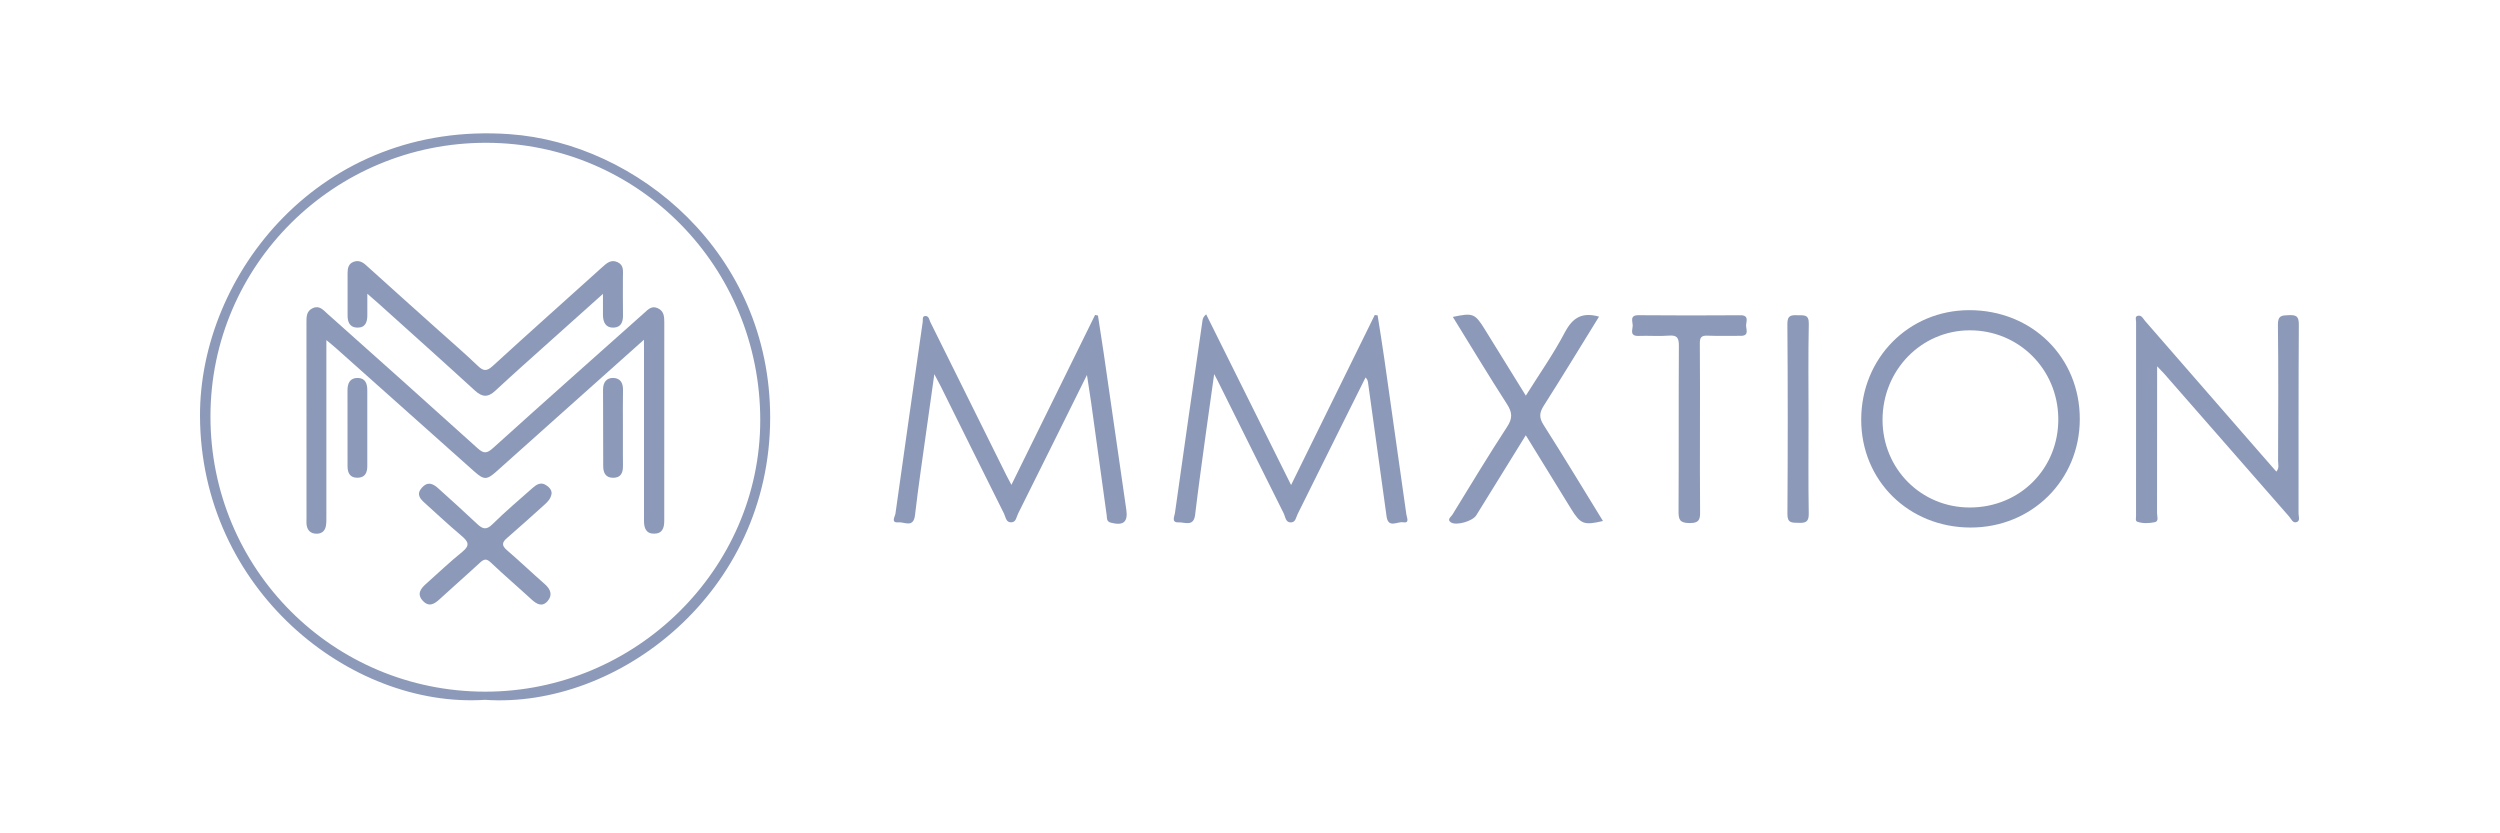 <svg width="600" height="200" viewBox="0 0 600 200" fill="none" xmlns="http://www.w3.org/2000/svg">
<path d="M116.38 167.959C83.95 170.059 48.12 141.389 48 99.809C47.9 65.939 76.87 28.959 122.31 32.199C152.91 34.379 184.85 60.719 184.84 100.239C184.83 142.239 148.34 170.159 116.38 167.959ZM116.44 165.999C152.57 166.019 182.42 136.589 182.46 100.919C182.5 64.019 153.22 34.329 116.73 34.269C80.21 34.209 50.55 63.599 50.51 99.879C50.46 136.499 79.87 165.979 116.44 165.999Z" fill="#8C99B8"/>
<path d="M260.87 89.989C255.15 101.519 249.76 112.419 244.32 123.309C243.94 124.069 243.89 125.279 242.76 125.359C241.42 125.449 241.37 124.079 240.97 123.279C235.89 113.129 230.86 102.949 225.81 92.779C225.41 91.969 224.97 91.189 224.24 89.799C223.59 94.409 223.01 98.419 222.46 102.439C221.48 109.509 220.42 116.559 219.6 123.639C219.23 126.789 217.03 125.229 215.66 125.359C213.69 125.549 214.81 123.969 214.91 123.259C217.05 107.899 219.26 92.549 221.46 77.199C221.53 76.699 221.25 75.849 222.12 75.839C222.95 75.839 223.01 76.739 223.28 77.299C229.37 89.539 235.44 101.789 241.51 114.029C241.84 114.689 242.2 115.349 242.74 116.369C249.52 102.589 256.17 89.089 262.82 75.589C263.05 75.639 263.28 75.679 263.51 75.729C263.97 78.719 264.44 81.699 264.88 84.689C266.7 97.249 268.5 109.809 270.32 122.369C270.74 125.299 269.58 126.229 266.59 125.439C265.52 125.159 265.7 124.339 265.61 123.689C264.34 114.659 263.12 105.619 261.87 96.579C261.58 94.609 261.27 92.649 260.87 89.989Z" fill="#8C99B8"/>
<path d="M291.4 89.778C290.68 94.939 290.02 99.489 289.4 104.048C288.52 110.538 287.6 117.038 286.83 123.538C286.48 126.508 284.33 125.298 282.86 125.368C281.04 125.448 281.88 123.908 281.98 123.168C284.12 107.888 286.33 92.618 288.54 77.349C288.62 76.799 288.59 76.189 289.48 75.439C296.24 89.019 302.94 102.498 309.86 116.408C316.69 102.518 323.32 89.058 329.94 75.599C330.17 75.629 330.4 75.659 330.63 75.689C331.18 79.219 331.76 82.739 332.26 86.278C334.03 98.678 335.78 111.088 337.53 123.488C337.64 124.268 338.39 125.628 336.71 125.348C335.38 125.118 333.19 126.868 332.78 123.958C331.3 113.278 329.82 102.588 328.34 91.909C328.29 91.519 328.24 91.129 327.74 90.579C325.92 94.228 324.1 97.868 322.28 101.528C318.67 108.808 315.07 116.088 311.44 123.358C311.05 124.128 310.97 125.338 309.85 125.378C308.52 125.428 308.51 124.058 308.11 123.248C302.98 113.018 297.91 102.768 292.81 92.528C292.47 91.788 292.08 91.079 291.4 89.778Z" fill="#8C99B8"/>
<path d="M472.93 126.608C458.07 126.588 446.68 115.348 446.69 100.708C446.7 85.959 458.07 74.448 472.63 74.439C487.72 74.428 499.2 85.778 499.15 100.638C499.11 115.258 487.62 126.628 472.93 126.608ZM472.8 121.798C484.85 121.768 494.13 112.398 493.99 100.408C493.86 88.558 484.48 79.249 472.71 79.278C461.09 79.308 451.8 88.859 451.81 100.778C451.83 112.548 461.09 121.828 472.8 121.798Z" fill="#8C99B8"/>
<path d="M517.71 87.909C517.71 100.069 517.72 111.619 517.69 123.169C517.69 123.919 518.19 125.119 517.13 125.329C515.78 125.589 514.31 125.689 512.96 125.219C512.44 125.039 512.65 124.329 512.65 123.859C512.64 108.319 512.64 92.789 512.66 77.249C512.66 76.739 512.31 75.939 513.11 75.779C514 75.589 514.35 76.489 514.81 77.019C523.71 87.219 532.59 97.439 541.48 107.649C543.06 109.469 544.65 111.279 546.32 113.189C547.08 112.349 546.74 111.409 546.74 110.589C546.77 99.709 546.84 88.819 546.7 77.939C546.67 75.669 547.68 75.699 549.33 75.639C551.07 75.569 551.73 75.879 551.72 77.879C551.62 92.999 551.67 108.119 551.65 123.239C551.65 123.929 552.07 124.929 551.29 125.269C550.29 125.699 549.92 124.569 549.41 123.989C539.39 112.559 529.38 101.109 519.38 89.659C518.95 89.189 518.5 88.749 517.71 87.909Z" fill="#8C99B8"/>
<path d="M383.77 75.989C379.33 83.169 375 90.309 370.51 97.359C369.45 99.029 369.33 100.219 370.45 101.969C375.3 109.589 379.96 117.319 384.71 125.039C380.14 126.119 379.34 125.819 377.04 122.089C373.47 116.319 369.92 110.529 366.19 104.459C362.11 111.059 358.2 117.369 354.3 123.679C353.43 125.089 349.49 126.239 348.2 125.359C347.2 124.679 348.25 124.049 348.56 123.549C352.9 116.479 357.18 109.369 361.71 102.429C363.06 100.369 362.96 98.979 361.67 96.979C357.24 90.099 353.02 83.079 348.68 76.059C353.52 75.029 353.99 75.219 356.38 79.089C359.59 84.289 362.81 89.479 366.2 94.959C369.46 89.739 372.86 84.919 375.58 79.739C377.43 76.239 379.69 74.849 383.77 75.989Z" fill="#8C99B8"/>
<path d="M407.99 102.859C407.99 109.419 407.95 115.989 408.02 122.549C408.04 124.399 408.05 125.559 405.49 125.539C403.1 125.519 402.84 124.679 402.85 122.659C402.93 109.449 402.85 96.239 402.93 83.029C402.94 81.149 402.57 80.379 400.52 80.549C398.12 80.749 395.69 80.519 393.28 80.619C390.96 80.709 391.9 79.019 391.85 78.019C391.8 77.059 391.13 75.629 393.25 75.649C401.41 75.729 409.56 75.709 417.72 75.659C419.84 75.649 419.07 77.169 419.06 78.109C419.05 79.049 419.88 80.629 417.75 80.599C415.09 80.559 412.42 80.669 409.76 80.559C408.3 80.499 407.94 81.029 407.96 82.409C408.03 89.239 407.99 96.049 407.99 102.859Z" fill="#8C99B8"/>
<path d="M434.05 100.629C434.05 108.189 433.97 115.739 434.1 123.299C434.14 125.419 433.18 125.519 431.57 125.479C430.05 125.439 428.96 125.569 428.98 123.359C429.08 108.159 429.09 92.969 428.97 77.769C428.95 75.579 429.96 75.609 431.5 75.659C432.93 75.699 434.16 75.409 434.11 77.709C433.95 85.349 434.05 92.989 434.05 100.629Z" fill="#8C99B8"/>
<path d="M154.55 81.529C147.74 87.599 141.32 93.329 134.9 99.069C129.63 103.779 124.37 108.509 119.09 113.199C116.82 115.219 116.14 115.209 113.81 113.139C102.77 103.299 91.73 93.439 80.68 83.599C80.08 83.059 79.45 82.559 78.33 81.619C78.33 82.979 78.33 83.829 78.33 84.679C78.33 97.729 78.33 110.779 78.33 123.829C78.33 124.659 78.36 125.509 78.2 126.309C77.95 127.509 77.13 128.139 75.86 128.089C74.6 128.039 73.85 127.359 73.62 126.159C73.51 125.599 73.56 124.999 73.56 124.419C73.56 108.789 73.56 93.169 73.55 77.539C73.55 76.089 73.48 74.659 75.1 73.939C76.68 73.239 77.61 74.429 78.56 75.279C90.6 86.019 102.64 96.749 114.61 107.569C116.12 108.929 116.86 108.859 118.35 107.509C130.38 96.639 142.52 85.889 154.62 75.099C155.56 74.259 156.41 73.289 157.88 73.979C159.36 74.669 159.43 75.969 159.43 77.349C159.42 93.059 159.42 108.769 159.42 124.479C159.42 124.649 159.42 124.809 159.42 124.979C159.42 126.629 159.02 128.049 157.03 128.079C155.04 128.109 154.57 126.729 154.56 125.059C154.55 121.489 154.56 117.909 154.56 114.339C154.56 104.369 154.56 94.389 154.56 84.419C154.55 83.609 154.55 82.819 154.55 81.529Z" fill="#8C99B8"/>
<path d="M144.71 70.528C140.38 74.409 136.37 77.978 132.38 81.569C127.86 85.629 123.31 89.648 118.87 93.778C117.1 95.428 115.73 95.338 113.97 93.728C106.31 86.709 98.55 79.788 90.83 72.829C90.1 72.168 89.35 71.538 88.16 70.499C88.16 72.549 88.15 74.069 88.16 75.599C88.18 77.288 87.69 78.678 85.73 78.629C83.96 78.588 83.41 77.319 83.42 75.698C83.44 72.288 83.43 68.888 83.42 65.478C83.42 64.319 83.68 63.269 84.86 62.839C85.95 62.438 86.89 62.769 87.8 63.599C93.59 68.849 99.42 74.049 105.24 79.269C108.4 82.099 111.61 84.868 114.67 87.799C116 89.069 116.78 89.178 118.24 87.849C126.94 79.879 135.77 72.038 144.53 64.129C145.62 63.148 146.66 62.178 148.25 62.938C149.79 63.669 149.5 65.118 149.5 66.428C149.51 69.499 149.46 72.579 149.52 75.648C149.55 77.299 149.02 78.549 147.29 78.629C145.4 78.719 144.74 77.368 144.71 75.668C144.69 74.109 144.71 72.569 144.71 70.528Z" fill="#8C99B8"/>
<path d="M132.39 118.399C132.22 119.689 131.44 120.439 130.63 121.169C127.66 123.829 124.71 126.519 121.69 129.119C120.45 130.179 120.37 130.929 121.67 132.049C124.75 134.699 127.7 137.519 130.76 140.199C132.17 141.439 132.67 142.839 131.41 144.279C130.11 145.759 128.79 144.989 127.56 143.859C124.32 140.879 120.96 138.019 117.78 134.989C116.68 133.939 116.08 134.219 115.14 135.089C111.97 138.029 108.71 140.859 105.53 143.789C104.23 144.989 102.94 145.769 101.48 144.189C100.01 142.609 100.91 141.319 102.2 140.169C105.12 137.569 107.95 134.869 110.98 132.419C112.91 130.859 112.34 129.939 110.79 128.619C107.75 126.049 104.82 123.329 101.87 120.649C100.75 119.629 99.9 118.579 101.24 117.059C102.61 115.499 103.88 116.039 105.11 117.139C108.26 119.969 111.41 122.819 114.49 125.719C115.75 126.909 116.67 127.329 118.18 125.829C121.24 122.789 124.56 120.009 127.79 117.139C128.68 116.349 129.71 115.639 130.93 116.359C131.68 116.809 132.4 117.469 132.39 118.399Z" fill="#8C99B8"/>
<path d="M149.5 102.869C149.5 105.859 149.48 108.849 149.51 111.829C149.53 113.459 149.02 114.649 147.19 114.669C145.36 114.689 144.77 113.469 144.77 111.869C144.74 105.729 144.72 99.589 144.73 93.449C144.73 91.819 145.54 90.629 147.25 90.709C148.95 90.789 149.56 91.989 149.52 93.649C149.46 96.719 149.5 99.789 149.5 102.869Z" fill="#8C99B8"/>
<path d="M88.15 102.869C88.15 105.859 88.13 108.849 88.15 111.829C88.16 113.469 87.6 114.639 85.8 114.659C83.981 114.679 83.41 113.499 83.41 111.869C83.421 105.809 83.421 99.749 83.4 93.699C83.391 91.969 84.001 90.669 85.891 90.709C87.671 90.749 88.16 92.069 88.15 93.659C88.141 96.729 88.16 99.799 88.15 102.869Z" fill="#8C99B8"/>
</svg>
